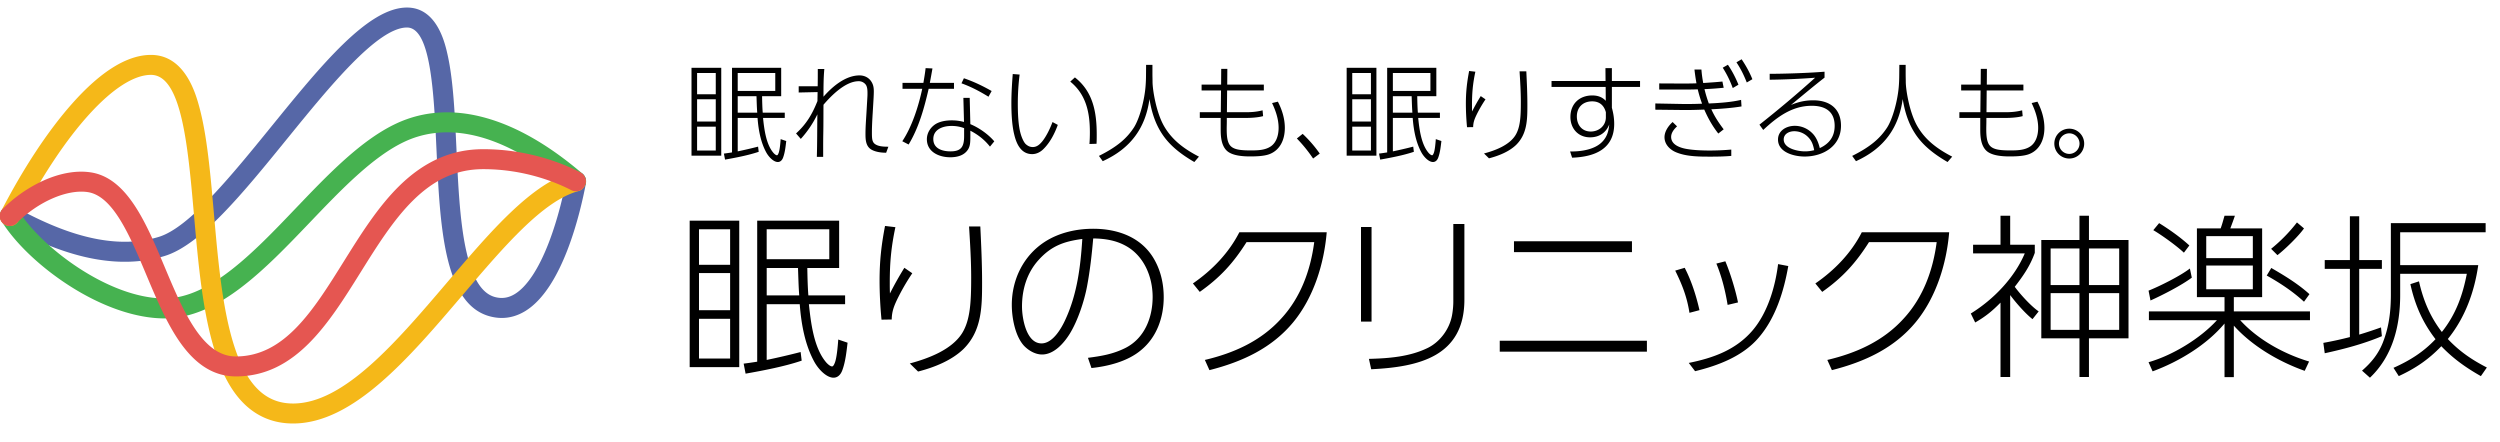 <svg width="232" height="41" fill="none" xmlns="http://www.w3.org/2000/svg"><path d="M74.918 24.868c.016.849.033 1.697.098 2.546h3.41v.816h-3.36c.179 1.713.456 3.997 1.55 5.335.113.147.407.44.603.44.13 0 .228-.277.261-.358.163-.424.261-1.42.31-2.138l.865.294c-.098.832-.196 1.779-.49 2.562-.13.359-.391.685-.816.685-.636 0-1.386-.75-1.794-1.501-.816-1.501-1.192-3.345-1.338-5.32h-3.068v5.173a67.926 67.926 0 003.15-.734l.097.8c-1.583.538-3.54.913-5.205 1.207l-.18-.93c.408-.05.833-.114 1.257-.18V20.48h7.604v4.39h-2.954zm-10.916-4.39h4.601v13.593h-4.601V20.48zm12.956.8h-5.81v2.774h5.81v-2.774zm-9.203 0h-2.888v3.296h2.888v-3.296zm6.298 3.59H71.15v2.546h3.019c-.066-.849-.082-1.697-.115-2.546zm-6.298.473h-2.888v3.443h2.888v-3.443zm0 4.243h-2.888v3.688h2.888v-3.688zm14.375-8.616l.963.114c-.391 1.844-.522 3.264-.522 5.157 0 .326 0 .652.016.995a30.8 30.8 0 011.338-2.382l.735.506a20.005 20.005 0 00-1.404 2.43c-.31.654-.49 1.127-.505 1.861l-.947.016a38.537 38.537 0 01-.18-3.638c0-1.795.164-3.28.507-5.059zm7.8.05h1.044c.082 1.729.164 3.442.164 5.172 0 2.268-.017 4.52-1.746 6.217-1.11 1.06-2.725 1.697-4.194 2.072l-.767-.75c1.697-.457 3.884-1.257 4.863-2.823.75-1.224.832-2.889.832-5.14 0-1.583-.098-3.166-.196-4.749zm11.357 13.135l-.326-.947c1.256-.163 2.333-.342 3.475-.914 1.779-.897 2.529-2.822 2.529-4.732 0-1.876-.799-3.818-2.496-4.748-.947-.522-1.958-.669-3.019-.685-.13 1.485-.294 2.97-.571 4.438-.261 1.387-.865 3.215-1.615 4.422-.539.865-1.453 1.91-2.562 1.91-.62 0-1.24-.36-1.665-.8-.832-.898-1.142-2.611-1.142-3.802 0-2.35 1.077-4.57 3.068-5.858 1.322-.849 2.92-1.208 4.487-1.208 2.35 0 4.618.833 5.76 3.02.539 1.01.783 2.17.783 3.328 0 1.86-.636 3.72-2.121 4.928-1.224 1.028-3.019 1.484-4.585 1.648zm-.849-11.977c-1.697.228-2.871.636-4.063 1.958-1.076 1.191-1.533 2.725-1.533 4.308 0 1.077.391 3.426 1.81 3.426 1.045 0 1.845-1.387 2.22-2.219 1.093-2.366 1.403-4.911 1.566-7.473zm22.681-.62c-.244 2.92-1.207 6.037-3.1 8.338-2.007 2.431-4.764 3.688-7.783 4.455l-.424-.947c2.692-.636 5.188-1.746 7.081-3.835 1.812-1.958 2.725-4.487 3.068-7.098h-6.282c-1.224 1.942-2.464 3.297-4.341 4.618l-.636-.783c1.779-1.224 3.329-2.823 4.308-4.748h8.109zm12.777-.767v7.016c0 5.303-4.275 6.25-8.648 6.462l-.212-.963c1.876-.049 3.818-.196 5.515-1.044 1.109-.571 1.942-1.713 2.186-2.937a7.34 7.34 0 00.131-1.469V20.79h1.028zm-8.616.277v8.779h-.979v-8.779h.979zm13.217 1.322h10.949V23.4h-10.949v-1.012zm-1.321 9.235h13.657v1.012h-13.657v-1.011zm20.935-7.375c.44 1.028.962 2.725 1.175 3.818l-.963.229c-.212-1.306-.539-2.611-1.044-3.835l.832-.212zm5.841.44c-.408 2.334-1.175 4.83-2.757 6.658-1.469 1.713-3.737 2.578-5.891 3.1l-.587-.767c2.268-.456 4.373-1.207 5.923-3.018 1.403-1.648 2.105-4.047 2.366-6.152l.946.18zm-9.611.164c.637 1.24 1.061 2.578 1.371 3.932l-.93.245c-.228-1.468-.669-2.594-1.322-3.916l.881-.261zm24.542-3.296c-.245 2.92-1.208 6.037-3.101 8.338-2.007 2.431-4.764 3.688-7.783 4.455l-.424-.947c2.692-.636 5.189-1.746 7.081-3.835 1.812-1.958 2.725-4.487 3.068-7.098h-6.282c-1.224 1.942-2.464 3.297-4.34 4.618l-.637-.783c1.779-1.224 3.329-2.823 4.308-4.748h8.11zm5.662 5.825v7.604h-.898v-6.902c-.767.783-1.387 1.289-2.349 1.844l-.408-.833c2.088-1.289 4.046-3.296 5.009-5.58h-4.797v-.8h2.545v-2.692h.898v2.692h2.284v.75c-.44 1.225-1.077 2.138-1.86 3.15.49.67 1.485 1.779 2.219 2.284l-.571.718c-.669-.522-1.566-1.55-2.072-2.235zm6.429-7.36h.881v2.253h3.671v9.121h-3.671v3.59h-.881v-3.59h-3.541v-9.121h3.541v-2.252zm0 3.036h-2.676v3.394h2.676v-3.394zm3.687 0h-2.806v3.394h2.806v-3.394zm-3.687 4.145h-2.676v3.41h2.676v-3.41zm3.687 0h-2.806v3.41h2.806v-3.41zm10.639.375v1.321h7.066v.816h-6.478c1.648 1.812 4.063 3.133 6.396 3.835l-.408.865c-2.398-.849-4.879-2.301-6.576-4.194v4.781h-.864v-4.977c-1.681 2.007-4.243 3.541-6.674 4.439l-.376-.849c2.22-.636 4.781-2.186 6.348-3.9h-6.315v-.816h7.017v-1.321h-2.562v-6.38h2.203c.146-.392.244-.784.359-1.175h.962c-.13.392-.277.783-.424 1.175h2.953v6.38H207.3zm6.511-6.38c-.506.718-1.762 1.942-2.464 2.48l-.587-.587a14.789 14.789 0 002.398-2.448l.653.555zm-13.446-.49c.931.571 1.991 1.322 2.807 2.072l-.506.67c-.652-.62-2.056-1.632-2.839-2.09l.538-.652zm8.698 1.208h-4.324v2.04h4.324v-2.04zm0 2.725h-4.324v2.203h4.324V24.64zm1.713.228c1.24.718 2.48 1.469 3.541 2.431l-.506.702c-1.044-.963-2.236-1.746-3.459-2.431l.424-.702zm-11.21 3.019l-.18-.914c1.028-.408 2.987-1.387 3.835-2.056l.179.849c-.962.718-2.708 1.615-3.834 2.12zm19.369 3.165a42.074 42.074 0 002.023-.669l.081.816c-1.713.718-3.508 1.191-5.303 1.583l-.13-.963a33.2 33.2 0 002.464-.538V24.95h-2.334v-.816h2.334V20.07h.865v4.063h2.104v.816h-2.104v6.102zm7.62 1.077c-1.191 1.24-2.399 2.056-3.949 2.774l-.49-.767c1.502-.669 2.758-1.452 3.9-2.66-1.207-1.566-1.909-3.181-2.333-5.107l.799-.26c.392 1.745 1.028 3.279 2.122 4.699 1.289-1.616 1.925-3.378 2.317-5.401h-6.185v1.974c0 2.84-.685 5.662-2.806 7.67l-.734-.654c.864-.75 1.517-1.55 1.941-2.627.571-1.468.735-2.888.735-4.454v-6.609h8.795v.849h-7.931v3.051h7.245c-.359 2.497-1.223 4.879-2.823 6.853 1.077 1.142 2.22 1.926 3.623 2.644l-.555.8c-1.387-.784-2.562-1.616-3.671-2.775zM70.721 8.927c.01.509.02 1.018.06 1.527h2.045v.49H70.81c.107 1.028.274 2.398.93 3.201.068.088.244.264.362.264.078 0 .137-.166.156-.215.098-.255.157-.852.187-1.283l.518.177c-.058.499-.117 1.067-.293 1.537-.079.215-.235.41-.49.41-.382 0-.832-.45-1.077-.9-.49-.9-.715-2.007-.803-3.191h-1.84v3.103a40.546 40.546 0 001.89-.44l.058.48c-.95.322-2.124.547-3.123.724l-.108-.558c.245-.03.5-.069.754-.108V6.293h4.563v2.634H70.72zm-6.55-2.634h2.761v8.155h-2.76V6.293zm7.774.48H68.46v1.664h3.485V6.773zm-5.522 0H64.69V8.75h1.733V6.773zm3.78 2.154H68.46v1.527h1.811c-.04-.51-.049-1.018-.069-1.527zm-3.78.284H64.69v2.065h1.733V9.211zm0 2.545H64.69v2.213h1.733v-2.213zm9.448-3.211l-1.752.04v-.579h1.762c.01-.528.01-1.067.01-1.605h.607c-.079.852-.079 1.713-.079 2.575.823-.94 2.037-1.978 3.349-1.978.45 0 .871.206 1.106.597.176.284.215.558.215.891 0 .206-.01.402-.02.607l-.078 1.322c-.049.783-.078 1.38-.078 1.82 0 .764.01 1.078.568 1.274.294.098.656.107.96.107l-.206.558c-.421 0-.9-.058-1.283-.244-.597-.284-.636-.92-.636-1.498 0-.695.059-1.38.098-2.076l.078-1.341c.01-.127.01-.245.01-.372 0-.245-.01-.588-.166-.793a.803.803 0 00-.656-.313c-1.214 0-2.526 1.321-3.26 2.183-.01.9 0 1.82-.02 2.712-.01.519-.01 1.037-.01 1.556v.568h-.587c.039-1.312.029-2.633.049-3.945a9.63 9.63 0 01-1.538 2.28l-.44-.508c.97-.881 1.508-1.802 1.987-3.006 0-.274.01-.558.01-.832zm10.417-.852h2.242v.548h-2.35c-.41 1.773-.91 3.603-1.86 5.17l-.587-.304c.91-1.37 1.507-3.25 1.85-4.866h-1.83v-.548h1.938c.078-.46.156-.91.206-1.37l.636.029c-.079.45-.157.89-.245 1.341zm5.737.754l-.294.529c-.812-.5-1.605-.92-2.506-1.244l.225-.47c.93.323 1.714.696 2.575 1.185zm-2.036.636l.059 2.438c.802.333 1.654.93 2.222 1.596l-.401.49c-.51-.647-1.107-1.107-1.821-1.479v.51c0 .587-.02.88-.186 1.184-.353.607-1.028.773-1.684.773-1.028 0-2.164-.49-2.164-1.674 0-.558.303-1.057.754-1.37.44-.294 1.038-.382 1.556-.382.402 0 .745.049 1.136.147l-.059-2.233h.588zm-.519 2.81a3.248 3.248 0 00-1.185-.205c-.763 0-1.674.303-1.674 1.214 0 .9.852 1.145 1.596 1.145 1.038 0 1.263-.48 1.263-1.43v-.724zm4.513-5.023l.637.05a21.972 21.972 0 00-.167 2.663c0 .871.03 2.075.284 2.898.079.264.255.705.45.89.196.177.392.275.657.275.391 0 .655-.255.89-.539.382-.48.725-1.204.94-1.782l.49.265c-.284.783-.705 1.625-1.332 2.242-.284.284-.646.47-1.047.47-1.019 0-1.45-.93-1.655-1.782-.225-.881-.274-2.037-.274-2.947 0-.91.059-1.802.127-2.702zm5.767.314c1.703 1.332 2.026 3.27 2.026 5.306 0 .284 0 .568-.019.852l-.656.02c.029-.363.039-.735.039-1.097 0-1.811-.343-3.495-1.82-4.69l.43-.39zm6.608-1.165h.588v.862c0 .205.01.528.01.704 0 .774.352 2.889 1.076 4.132.745 1.282 1.851 2.105 3.231 2.82l-.43.499c-1.4-.813-2.389-1.645-3.065-2.722-.538-.851-.891-1.85-1.096-3.123-.186 1.341-.617 2.477-1.312 3.417-.725.989-1.733 1.762-3.026 2.35l-.352-.49c1.723-.861 2.585-1.635 3.231-2.614.519-.793 1.018-2.565 1.106-4.004.02-.284.03-.588.03-.813l.009-1.018zm7.529 1.831h3.397v.548h-3.407l-.019 2.017h1.742c.539 0 1.038-.04 1.567-.176l.049.538c-.46.127-1.097.167-1.576.167h-1.792v.313c0 .235-.01.47-.01.705 0 .665.049 1.243.343 1.566.323.353.92.431 1.88.431.636 0 1.341-.01 1.879-.382.519-.362.715-1.047.715-1.713 0-.803-.264-1.576-.607-2.3l.539-.128c.391.754.646 1.586.646 2.438 0 1.028-.402 2.036-1.42 2.428-.509.196-1.263.215-1.811.215-.685 0-1.665-.069-2.154-.529-.538-.509-.568-1.41-.568-1.958v-1.086h-1.938v-.53h1.948l.02-2.016h-1.802V7.85h1.811l.01-1.459h.568l-.01 1.459zm7 4.572a11.804 11.804 0 011.586 1.83l-.617.46a13.26 13.26 0 00-1.507-1.86l.538-.43zm10.633-3.495c.009.509.019 1.018.058 1.527h2.047v.49h-2.017c.107 1.028.274 2.398.93 3.201.068.088.245.264.362.264.078 0 .137-.166.157-.215.098-.255.156-.852.186-1.283l.519.177c-.059.499-.118 1.067-.294 1.537-.078.215-.235.41-.49.41-.381 0-.832-.45-1.077-.9-.489-.9-.714-2.007-.802-3.191h-1.841v3.103a40.802 40.802 0 001.89-.44l.058.48c-.949.322-2.124.547-3.123.724l-.108-.558c.245-.03.5-.069.754-.108V6.293h4.563v2.634h-1.772zm-6.55-2.634h2.761v8.155h-2.761V6.293zm7.773.48h-3.485v1.664h3.485V6.773zm-5.521 0h-1.733V8.75h1.733V6.773zm3.779 2.154h-1.743v1.527h1.811c-.039-.51-.049-1.018-.068-1.527zm-3.779.284h-1.733v2.065h1.733V9.211zm0 2.545h-1.733v2.213h1.733v-2.213zm9.114-5.169l.578.068c-.235 1.107-.313 1.958-.313 3.094 0 .196 0 .392.01.597.244-.49.518-.969.802-1.429l.441.303c-.313.47-.597.95-.842 1.46-.186.39-.294.675-.304 1.115l-.567.01a22.964 22.964 0 01-.108-2.183c0-1.077.098-1.968.303-3.035zm4.68.03h.627c.049 1.037.098 2.065.098 3.103 0 1.36-.01 2.712-1.048 3.73-.666.636-1.635 1.018-2.516 1.243l-.46-.45c1.018-.274 2.33-.754 2.917-1.694.451-.734.5-1.733.5-3.084 0-.95-.059-1.9-.118-2.849zm8.567.9h2.614v.548h-2.614v1.939c.137.499.215.979.215 1.498 0 1.184-.47 1.948-1.194 2.428-.725.48-1.694.665-2.712.704l-.186-.577h.127c.95 0 2.193-.186 2.878-.92.431-.46.568-.97.627-1.586-.303.773-.94 1.194-1.782 1.194-1.096 0-1.821-.813-1.821-1.89 0-1.214.832-1.997 2.027-1.997.489 0 .92.137 1.253.5l-.01-1.293h-5.022v-.548h5.012l-.009-1.194h.597v1.194zm-.558 2.898c-.176-.646-.597-1.009-1.273-1.009-.852 0-1.42.549-1.42 1.4 0 .784.47 1.4 1.293 1.4.754 0 1.4-.538 1.4-1.321v-.47zm12.118-4.631l.479-.284c.392.578.735 1.195.999 1.85l-.519.304c-.284-.705-.538-1.234-.959-1.87zm-1.273.5l.48-.275c.411.607.704 1.185.979 1.85l-.529.314a9.737 9.737 0 00-.93-1.89zm-1.058 3.857c.314.695.686 1.253 1.146 1.86l-.499.392c-.558-.715-.94-1.4-1.302-2.223-.539.02-1.087.04-1.635.04h-.275l-2.633-.03v-.578l2.624.05h.352c.46 0 .911-.01 1.361-.03a11.97 11.97 0 01-.401-1.332c-.5.02-.999.02-1.498.02h-2.076v-.568l2.027.01c.47 0 .949 0 1.429-.02a18.603 18.603 0 01-.186-1.282h.646c.03.42.088.842.167 1.253.597-.04 1.194-.078 1.781-.137l.118.578c-.597.058-1.185.107-1.782.127.127.519.225.832.401 1.331.95-.039 2.076-.117 2.996-.333l.04.607c-.784.138-2.008.235-2.801.265zm-3.593 1.184l.412.402c-.265.245-.549.587-.549.979 0 .597.549.92 1.234 1.077.744.166 1.831.186 2.32.186.676 0 1.351-.03 2.027-.088v.587c-.646.059-1.283.069-1.929.069-1.028 0-2.203 0-3.162-.392-.588-.235-1.106-.734-1.106-1.41 0-.538.362-1.057.753-1.41zm9.008-4.474c1.067 0 3.397-.059 5.091-.196v.549c-1.058.822-2.076 1.684-3.114 2.535.695-.284 1.312-.43 2.066-.43 1.508 0 2.575.763 2.575 2.36 0 1.889-1.655 2.858-3.378 2.858-.95 0-2.467-.372-2.467-1.576 0-.842.793-1.273 1.557-1.273.597 0 1.165.235 1.595.656.392.372.598.89.725 1.41.891-.412 1.38-1.077 1.38-2.066 0-1.351-.891-1.86-2.124-1.86-1.841 0-3.221 1.047-4.504 2.242l-.352-.49c1.772-1.4 3.495-2.849 5.169-4.357a66.91 66.91 0 01-4.219.186v-.548zm4.131 7.088c-.108-.548-.245-.94-.675-1.321a1.789 1.789 0 00-1.175-.44c-.46 0-.979.234-.979.763 0 .852 1.321 1.106 1.977 1.106.314 0 .549-.039.852-.108zm7.901-7.92h.587v.862c0 .205.01.528.01.704 0 .774.353 2.889 1.077 4.132.744 1.282 1.85 2.105 3.231 2.82l-.431.499c-1.4-.813-2.389-1.645-3.064-2.722-.539-.851-.891-1.85-1.097-3.123-.186 1.341-.617 2.477-1.312 3.417-.724.989-1.733 1.762-3.025 2.35l-.352-.49c1.723-.861 2.584-1.635 3.23-2.614.519-.793 1.019-2.565 1.107-4.004.019-.284.029-.588.029-.813l.01-1.018zm8.116 1.831h3.397v.548h-3.407l-.019 2.017h1.742c.539 0 1.038-.04 1.567-.176l.049.538c-.46.127-1.097.167-1.576.167h-1.792v.313c0 .235-.01.47-.01.705 0 .665.049 1.243.343 1.566.323.353.92.431 1.88.431.636 0 1.341-.01 1.879-.382.519-.362.715-1.047.715-1.713 0-.803-.264-1.576-.607-2.3l.538-.128c.392.754.647 1.586.647 2.438 0 1.028-.402 2.036-1.42 2.428-.509.196-1.263.215-1.811.215-.685 0-1.665-.069-2.154-.529-.539-.509-.568-1.41-.568-1.958v-1.086h-1.938v-.53h1.948l.019-2.016h-1.801V7.85h1.811l.01-1.459h.568l-.01 1.459zm7.656 4.092a1.38 1.38 0 011.381 1.38 1.38 1.38 0 01-1.381 1.39c-.773 0-1.39-.616-1.39-1.39 0-.763.617-1.38 1.39-1.38zm0 .431a.959.959 0 00-.959.95c0 .528.431.96.959.96a.96.96 0 00.95-.96.957.957 0 00-.95-.95z" fill="#000"/><path d="M46.565 29.506c-.385 0-.777-.056-1.174-.169-4.224-1.2-4.56-8.434-4.884-15.43-.247-5.322-.527-11.354-2.74-11.354-2.725 0-7.183 5.482-11.116 10.32-4.12 5.068-8.012 9.854-11.37 10.882C9.383 25.56 3.378 22.373.492 20.842a.927.927 0 01.869-1.638c2.666 1.415 8.213 4.36 13.379 2.778 2.818-.861 6.71-5.649 10.473-10.279C29.815 6.045 34.16.7 37.767.7c2.818 0 3.55 3.377 3.791 4.486.51 2.347.65 5.4.801 8.634.151 3.249.307 6.608.858 9.23.564 2.679 1.44 4.151 2.682 4.505.664.189 1.282.098 1.889-.277 1.112-.686 2.192-2.318 3.122-4.718.894-2.307 1.414-4.687 1.645-5.899a.926.926 0 111.82.346c-.542 2.855-2.175 9.726-5.613 11.849-.703.433-1.439.65-2.197.65z" fill="#5667A7"/><path d="M15.264 29.548c-2.652 0-5.8-1.085-8.862-3.056-2.69-1.731-5.031-3.969-6.266-5.985a.927.927 0 011.581-.968c2.035 3.325 8.324 8.155 13.547 8.155 4.184 0 8.246-4.247 12.173-8.357 2.987-3.124 6.076-6.356 9.358-7.883 2.55-1.187 5.376-1.35 8.397-.48 2.858.82 5.844 2.556 8.876 5.156a.927.927 0 01-1.207 1.407c-7.193-6.171-12.281-5.8-15.284-4.403-2.965 1.381-5.932 4.484-8.8 7.484-4.198 4.39-8.536 8.93-13.513 8.93z" fill="#46B250"/><path d="M27.196 39.3c-1.828 0-3.393-.652-4.65-1.937-1.067-1.092-1.907-2.62-2.57-4.673-1.174-3.632-1.582-8.275-1.976-12.765-.561-6.38-1.141-12.977-3.99-12.977-3.205 0-8.018 5.3-12.26 13.5a.927.927 0 11-1.646-.851c2.064-3.99 4.333-7.431 6.564-9.952 2.671-3.02 5.141-4.55 7.341-4.55 3.186 0 4.175 3.677 4.5 4.885.708 2.63 1.013 6.104 1.337 9.782.385 4.387.784 8.924 1.893 12.358 1.173 3.633 2.907 5.326 5.456 5.326 4.723 0 9.594-5.717 14.306-11.246 4.05-4.754 7.877-9.244 11.725-10.263a.928.928 0 01.475 1.792c-3.288.87-6.932 5.147-10.79 9.674C37.926 33.252 32.773 39.3 27.194 39.3h.002z" fill="#F5B819"/><path d="M21.888 34.93c-1.996 0-3.698-1.044-5.2-3.192-1.226-1.754-2.189-4.043-3.12-6.258-1.51-3.59-3.071-7.303-5.431-7.654-1.903-.283-4.598.89-6.554 2.85a.927.927 0 11-1.312-1.308 12.928 12.928 0 013.81-2.632c1.531-.679 3.028-.936 4.328-.742 3.392.504 5.159 4.705 6.867 8.768 1.719 4.088 3.496 8.316 6.611 8.316 4.516 0 7.181-4.27 10.002-8.79 1.554-2.488 3.16-5.062 5.155-7.024 2.34-2.301 4.891-3.42 7.8-3.42 4.225 0 7.48 1.358 9.046 2.168a.927.927 0 01-.852 1.646c-1.415-.732-4.36-1.96-8.194-1.96-2.43 0-4.496.918-6.499 2.888-1.838 1.808-3.386 4.288-4.883 6.685-2.965 4.75-6.03 9.661-11.574 9.661v-.002z" fill="#E55651"/></svg>